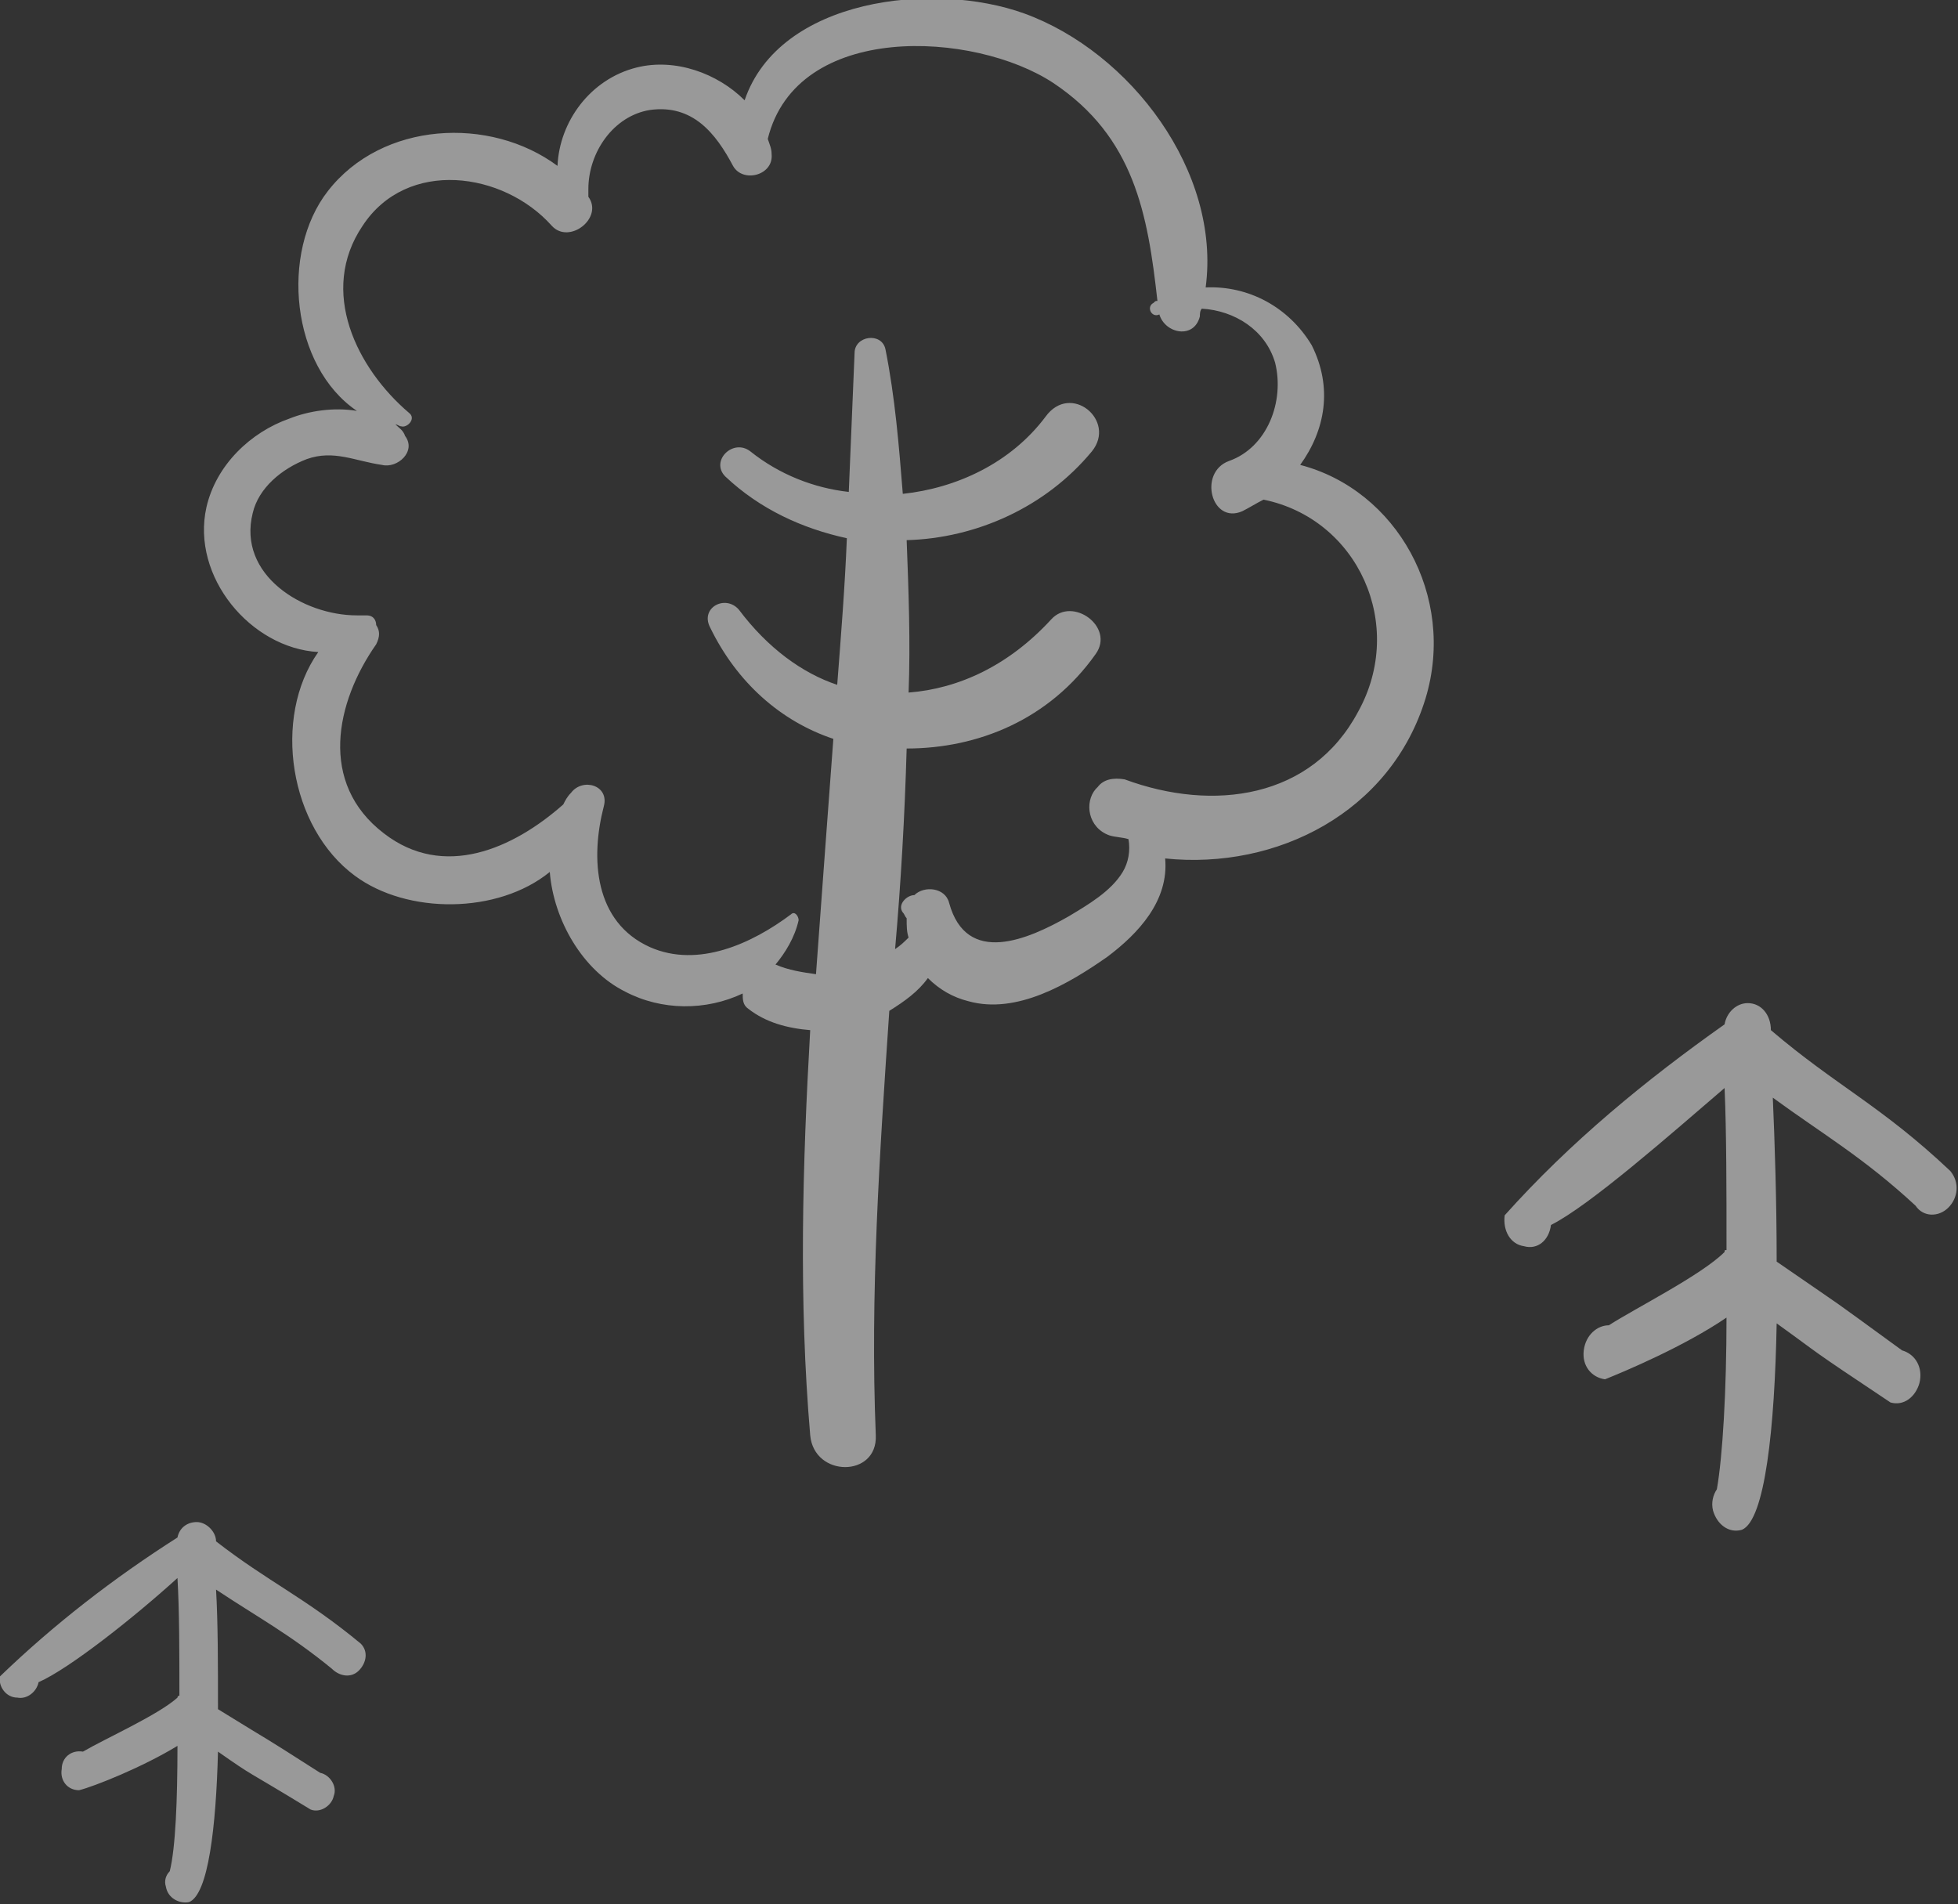 <?xml version="1.0" encoding="UTF-8"?> <svg xmlns="http://www.w3.org/2000/svg" xmlns:xlink="http://www.w3.org/1999/xlink" version="1.1" id="Слой_1" x="0px" y="0px" viewBox="0 0 101.5 98.7" style="enable-background:new 0 0 101.5 98.7;" xml:space="preserve"><rect x="0" y="0" width="101.5" height="98.7" fill="#333333" stroke="none"/> <style type="text/css"> .st0{opacity:0.5;fill:#F4F4F4;enable-background:new ;} .st1{opacity:0.5;fill:#FFFFFF;enable-background:new ;} .st2{opacity:0.5;} .st3{fill:#FFFFFF;} .st4{opacity:0.5;fill-rule:evenodd;clip-rule:evenodd;fill:#FFFFFF;enable-background:new ;} .st5{fill-rule:evenodd;clip-rule:evenodd;fill:#FFFFFF;} </style> <g> <path class="st4" d="M91.8,53.4L91.8,53.4c3.4,2.9,5.7,3.9,9.3,7.3c0.5,0.6,0.4,1.4-0.1,1.9c-0.5,0.5-1.3,0.5-1.7-0.1 c-2.7-2.5-4.8-3.7-7.4-5.6c0.1,2.3,0.2,5.3,0.2,8.5c4.2,2.9,2.1,1.4,6.5,4.6c0.7,0.2,1.1,0.9,0.9,1.7c-0.2,0.7-0.8,1.2-1.5,1 c-4.5-3-3.4-2.3-5.9-4.1c-0.1,5.4-0.6,10.2-1.8,10.7c-0.7,0.2-1.3-0.3-1.5-1c-0.1-0.4,0-0.8,0.2-1.1c0.3-1.7,0.5-5.1,0.5-8.9 c-2.2,1.5-5.3,2.8-6.3,3.2c-0.7-0.1-1.2-0.7-1.1-1.5c0.1-0.8,0.7-1.3,1.3-1.3c1.4-0.9,4.8-2.6,6-3.8c0-0.1,0-0.1,0.1-0.1 c0-3.1,0-6.1-0.1-8.4c-2.8,2.4-7,6.1-9,7.1c-0.1,0.8-0.7,1.3-1.4,1.1c-0.7-0.1-1.1-0.8-1-1.6c3.4-3.8,7.3-7,11.4-9.9 c0.1-0.6,0.6-1.1,1.2-1.1C91.3,52,91.8,52.6,91.8,53.4z"></path> <g> <path class="st4" d="M11.2,79.9L11.2,79.9c2.7,2.1,4.6,2.9,7.5,5.3c0.4,0.4,0.3,1-0.1,1.4c-0.4,0.4-1,0.3-1.4-0.1 c-2.2-1.8-3.9-2.7-6-4.1c0.1,1.7,0.1,3.9,0.1,6.2c3.4,2.1,1.7,1,5.3,3.3c0.5,0.1,0.9,0.7,0.7,1.2c-0.1,0.5-0.7,0.9-1.2,0.7 c-3.6-2.2-2.8-1.6-4.8-3c-0.1,3.9-0.5,7.4-1.5,7.8c-0.5,0.1-1.1-0.2-1.2-0.8c-0.1-0.3,0-0.6,0.2-0.8c0.3-1.2,0.4-3.7,0.4-6.5 c-1.8,1.1-4.3,2.1-5.1,2.3c-0.6,0-1-0.5-0.9-1.1c0-0.6,0.5-1,1.1-0.9c1.2-0.7,3.9-1.9,4.9-2.8c0,0,0-0.1,0.1-0.1 c0-2.2,0-4.4-0.1-6.1C7,83.8,3.6,86.5,2,87.2c-0.1,0.5-0.6,0.9-1.1,0.8C0.3,88-0.1,87.4,0,86.9c2.8-2.7,5.9-5.1,9.2-7.2 c0.1-0.5,0.5-0.8,1-0.8C10.7,78.9,11.2,79.4,11.2,79.9z"></path> </g> <g class="st2"> <path class="st3" d="M67.4,24.1c5,1.3,8.1,6.8,6.5,12.1c-1.8,5.9-7.7,8.9-13.5,8.3c0.2,2.2-1.4,3.9-3,5.1c-2,1.4-4.7,3-7.2,2.3 c-0.8-0.2-1.5-0.6-2.1-1.2c-0.5,0.7-1.2,1.2-2,1.7c-0.5,7.4-1,14.7-0.7,22c0.1,2.2-3.2,2.2-3.4,0c-0.6-7-0.4-14,0-21 c-1.2-0.1-2.3-0.4-3.2-1.1c-0.3-0.2-0.3-0.5-0.3-0.8c-1.9,0.9-4.2,0.9-6.1-0.1c-2.2-1.1-3.7-3.7-3.9-6.2 c-2.7,2.2-7.4,2.2-10.1,0.2c-3.4-2.5-4.3-8.2-1.9-11.6c-3.5-0.2-6.6-3.9-5.8-7.5c0.5-2.2,2.3-3.9,4.3-4.6c1-0.4,2.3-0.6,3.5-0.4 c-3.4-2.3-4-8.2-1.5-11.4c2.8-3.6,8.4-3.9,11.9-1.3c0.1-2.3,1.7-4.5,4.1-5.1c2-0.5,4.2,0.3,5.6,1.7c1.8-5.3,9.8-6.2,14.5-4.5 c5.5,2,10.2,8.2,9.4,14.2c2.2-0.1,4.3,1,5.5,3C69.1,20.1,68.7,22.3,67.4,24.1L67.4,24.1z M70.4,36.9c2.5-4.5,0-10-4.9-11 c-0.4,0.2-0.7,0.4-1.1,0.6c-1.6,0.7-2.3-2-0.7-2.6c2-0.7,2.9-3.1,2.4-5.1c-0.5-1.7-2.1-2.7-3.8-2.8c-0.1,0.1-0.1,0.3-0.1,0.4 c-0.3,1.2-1.8,0.9-2.1-0.1c-0.4,0.2-0.7-0.4-0.3-0.6c0.1-0.1,0.1-0.1,0.2-0.1c-0.5-4.5-1.2-8.5-5.4-11.3 c-4.1-2.7-13.3-3.2-14.8,2.9c0.1,0.3,0.2,0.5,0.2,0.8c0.1,1.1-1.5,1.5-2,0.6c-0.9-1.7-2.1-3.2-4.3-2.9c-1.9,0.3-3.2,2.2-3.2,4.1 c0,0.2,0,0.3,0,0.4c0.8,1.1-1,2.5-1.9,1.5c-2.5-2.8-7.5-3.5-9.8,0c-2.3,3.4-0.3,7.4,2.4,9.7c0.4,0.3-0.1,0.8-0.4,0.7 c-0.1,0-0.2-0.1-0.3-0.1c0.2,0.2,0.4,0.3,0.5,0.6c0.6,0.8-0.4,1.7-1.2,1.5c-1.4-0.2-2.5-0.8-3.9-0.3c-1.3,0.5-2.5,1.5-2.8,2.8 c-0.8,3.2,2.6,5.3,5.4,5.3c0.1,0,0.3,0,0.4,0H19c0.4,0,0.5,0.3,0.5,0.5c0.2,0.3,0.2,0.6,0,1c-2.1,3-3,7.2,0.4,9.8 c3.1,2.4,6.7,0.8,9.3-1.5c0.1-0.2,0.2-0.4,0.4-0.6c0.6-0.8,2-0.4,1.7,0.7c-0.7,2.7-0.5,6,2.4,7.3c2.5,1.1,5.3-0.2,7.3-1.7 c0.2-0.2,0.4,0.1,0.4,0.3c-0.2,0.9-0.7,1.7-1.2,2.3c0.7,0.3,1.4,0.4,2.1,0.5c0.3-4.1,0.6-8.2,0.9-12.2c-2.7-0.9-5-2.9-6.4-5.8 c-0.5-1,0.8-1.7,1.5-0.9c1.5,2,3.3,3.3,5.1,3.9c0.2-2.6,0.4-5.1,0.5-7.6c-2.3-0.5-4.5-1.5-6.3-3.2c-0.8-0.8,0.4-2,1.3-1.3 c1.5,1.2,3.3,1.9,5.1,2.1c0.1-2.4,0.2-4.8,0.3-7.2c0-0.9,1.4-1.1,1.6-0.2c0.5,2.5,0.7,5,0.9,7.5c2.8-0.3,5.6-1.6,7.4-4 c1.3-1.8,3.7,0.2,2.4,1.8c-2.4,2.9-6,4.5-9.6,4.6c0.1,2.6,0.2,5.3,0.1,7.9c2.6-0.2,5.2-1.4,7.4-3.8c1.1-1.2,3.3,0.4,2.3,1.8 c-2.4,3.4-6.1,4.9-9.8,4.9c-0.1,3.5-0.3,7-0.6,10.4c0.3-0.2,0.5-0.4,0.7-0.6c-0.1-0.3-0.1-0.6-0.1-1c-0.1-0.1-0.1-0.2-0.2-0.3 c-0.3-0.4,0.2-0.9,0.6-0.9c0.5-0.5,1.6-0.4,1.8,0.4c0.9,3.3,4.1,1.9,6.2,0.7c1-0.6,2.2-1.3,2.8-2.3c0.3-0.5,0.4-1.1,0.3-1.7 c-0.3-0.1-0.7-0.1-1-0.2c-1.1-0.4-1.3-1.7-0.7-2.4c0.1-0.1,0.1-0.1,0.1-0.1c0.3-0.4,0.8-0.5,1.4-0.4C62.9,42.1,68,41.4,70.4,36.9 L70.4,36.9z"></path> </g> </g> </svg> 